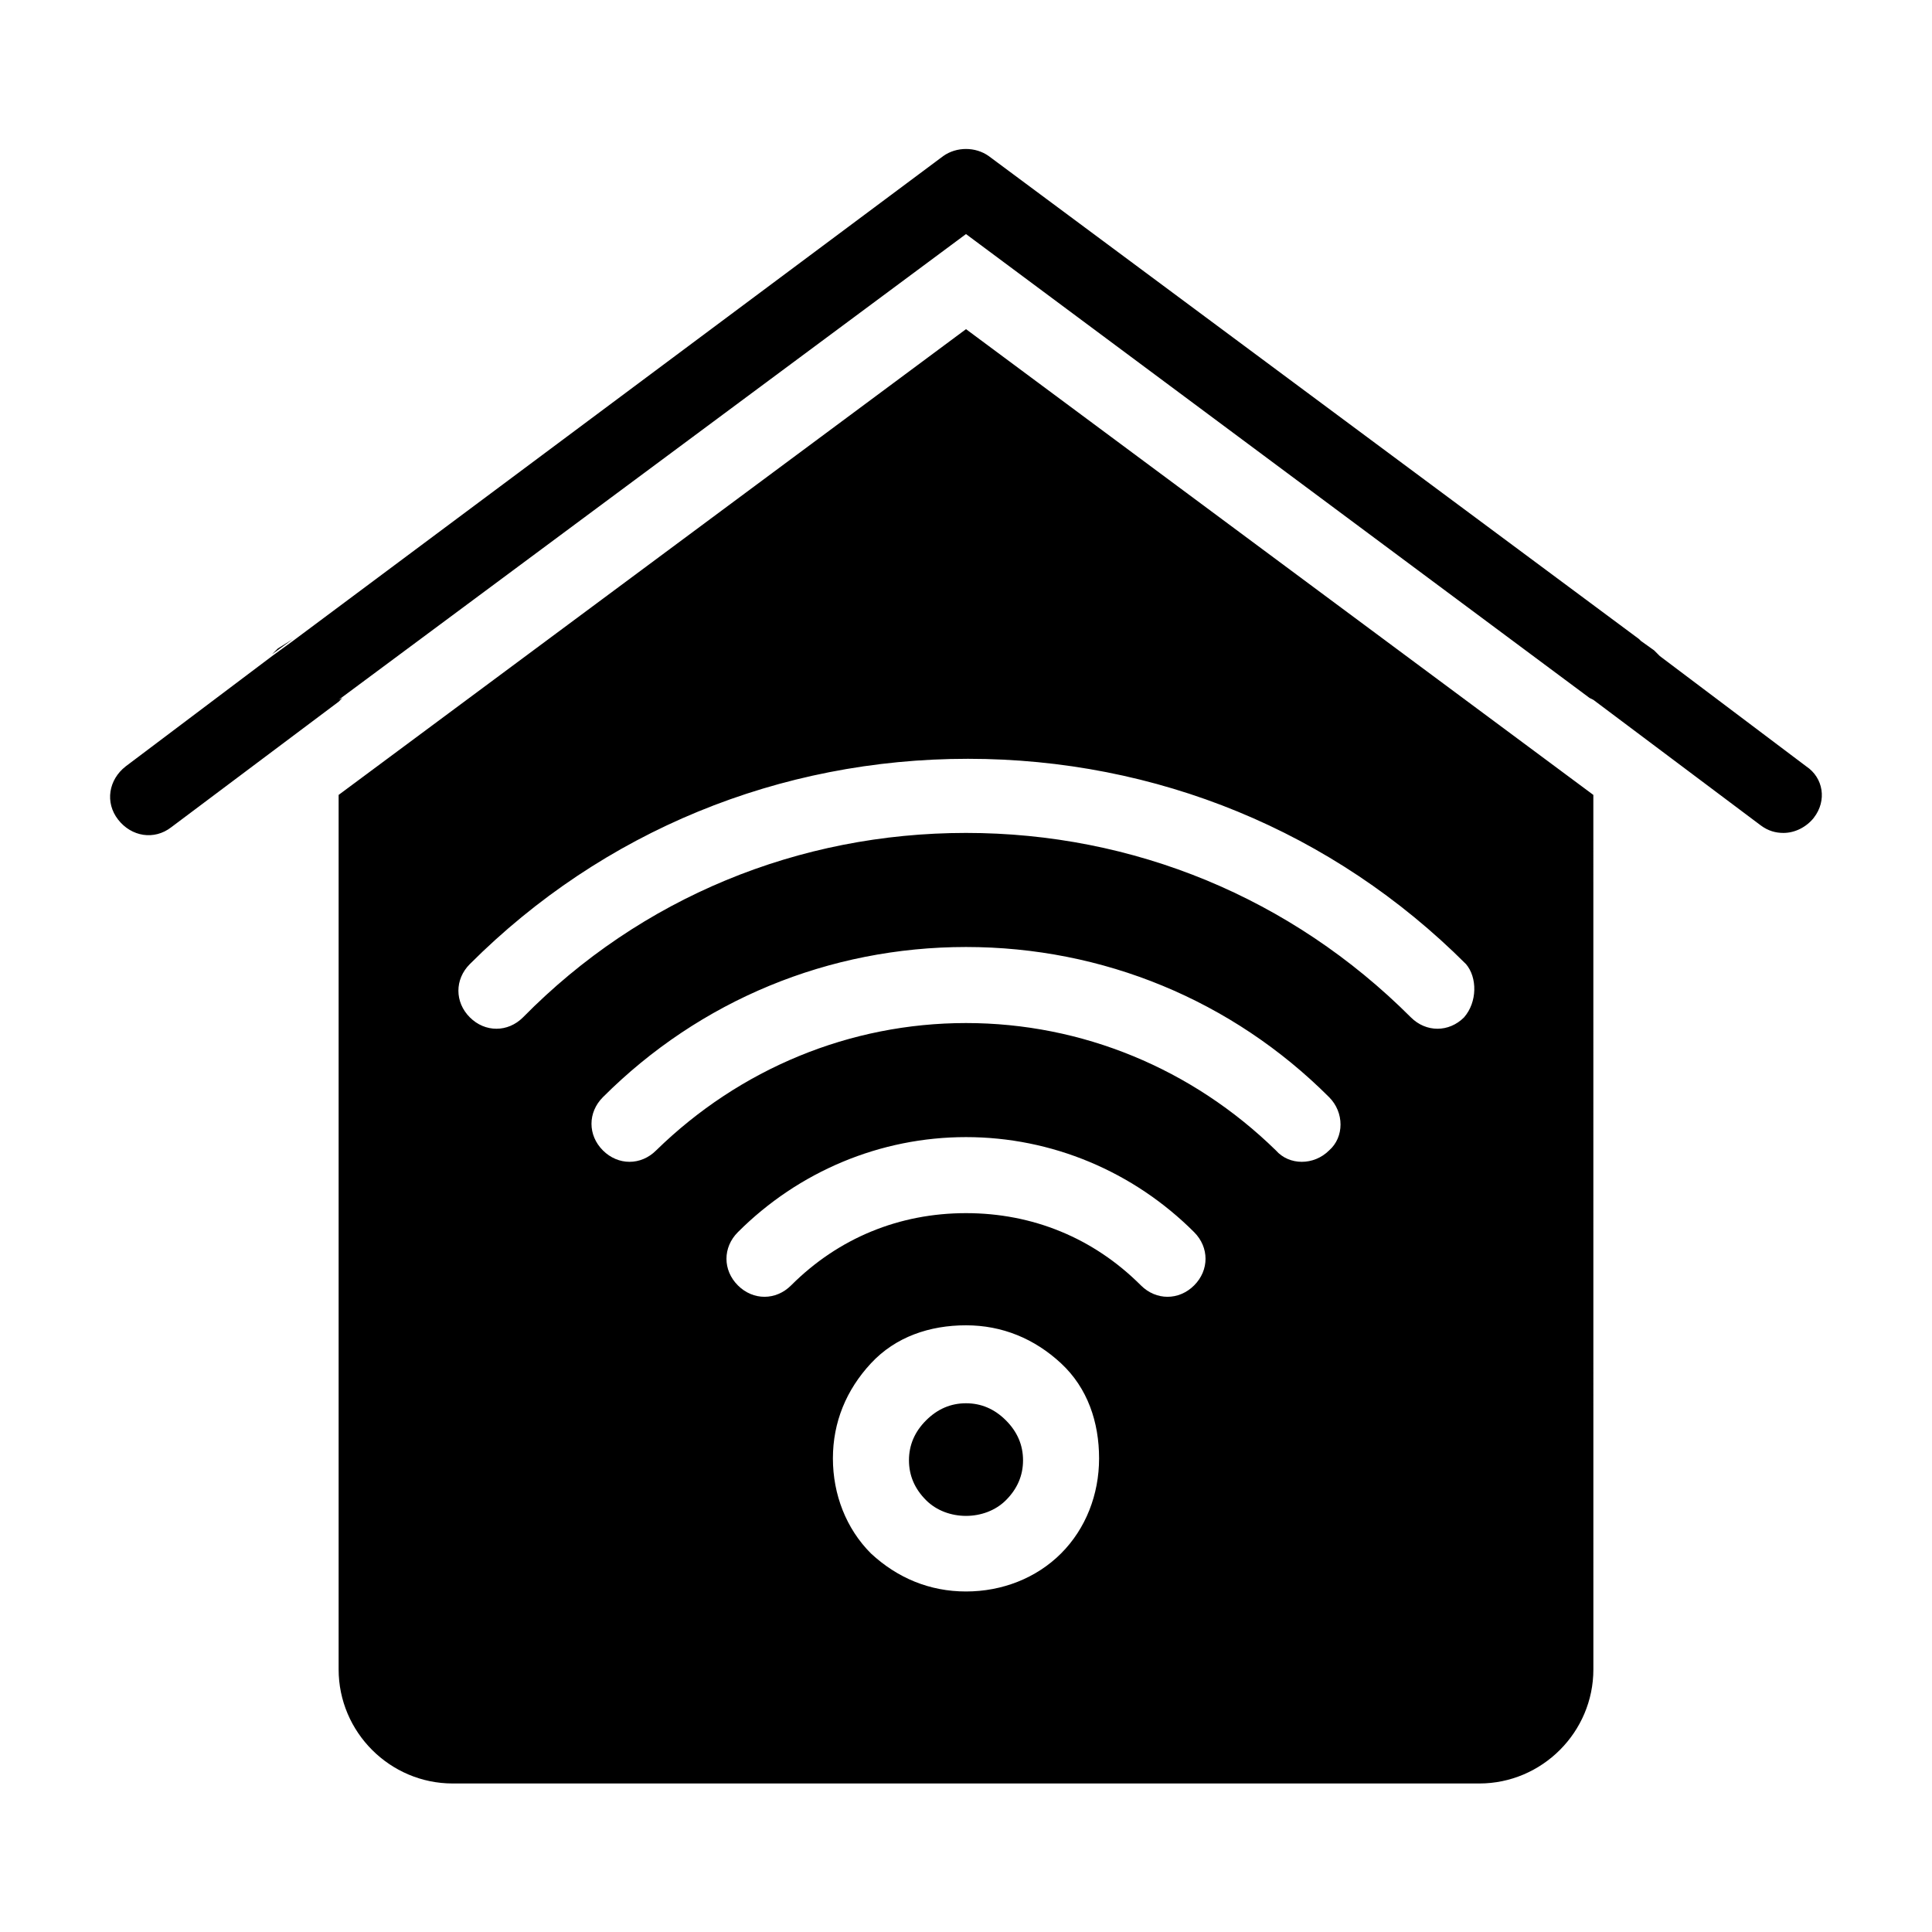 <?xml version="1.0" encoding="UTF-8"?>
<!-- Uploaded to: SVG Repo, www.svgrepo.com, Generator: SVG Repo Mixer Tools -->
<svg fill="#000000" width="800px" height="800px" version="1.1" viewBox="144 144 512 512" xmlns="http://www.w3.org/2000/svg">
 <path d="m233.74 354.66v231.75c0 16.625 13.602 30.23 30.23 30.23h272.06c16.625 0 30.23-13.602 30.23-30.23l-0.008-231.75-166.25-123.43zm191.45 201.02c-6.551 6.551-15.617 10.078-25.191 10.078-9.574 0-18.137-3.527-25.191-10.078-6.551-6.551-10.078-15.617-10.078-25.191s3.527-18.137 10.078-25.191c6.551-7.055 15.617-10.078 25.191-10.078 9.574 0 18.137 3.527 25.191 10.078s10.078 15.617 10.078 25.191-3.527 18.641-10.078 25.191zm35.27-71.039c-2.016 2.016-4.535 3.023-7.055 3.023-2.519 0-5.039-1.008-7.055-3.023-12.594-12.594-28.715-19.145-46.348-19.145s-33.754 6.551-46.352 19.145c-4.031 4.031-10.078 4.031-14.105 0-4.031-4.031-4.031-10.078 0-14.105 16.121-16.121 37.785-25.191 60.457-25.191s44.336 9.07 60.457 25.191c4.027 4.031 4.027 10.078 0 14.105zm35.77-35.77c-4.031 4.031-10.578 4.031-14.105 0-22.168-21.664-51.391-33.754-82.121-33.754s-59.953 12.09-82.121 33.754c-2.016 2.016-4.535 3.023-7.055 3.023s-5.039-1.008-7.055-3.023c-4.031-4.031-4.031-10.078 0-14.105 25.695-25.695 59.953-39.801 96.23-39.801 36.273 0 70.535 14.105 96.227 39.801 4.031 4.031 4.031 10.578 0 14.105zm35.77-35.266c-2.016 2.016-4.535 3.023-7.055 3.023-2.519 0-5.039-1.008-7.055-3.023-31.738-31.738-73.555-48.871-117.89-48.871-44.336 0-86.152 17.129-117.39 48.871-4.031 4.031-10.078 4.031-14.105 0-4.031-4.031-4.031-10.078 0-14.105 35.266-35.266 82.121-54.41 132-54.41 49.879 0 96.73 19.145 132 54.41 3.016 3.523 3.016 10.074-0.512 14.105zm-121.42 106.81c3.023 3.023 4.535 6.551 4.535 10.578 0 4.031-1.512 7.559-4.535 10.578-5.543 5.543-15.617 5.543-21.16 0-3.023-3.019-4.535-6.547-4.535-10.578s1.512-7.559 4.535-10.578c3.023-3.023 6.551-4.535 10.582-4.535 4.027 0 7.555 1.512 10.578 4.535zm-188.93-207.07-5.543 4.031 1.512-1.512zm403.05 47.359c-2.016 2.519-5.039 4.031-8.062 4.031-2.016 0-4.031-0.504-6.047-2.016l-24.184-18.141-20.152-15.113-1.008-0.504-165.25-122.93-166.26 123.43 1.008-0.504-1.008 1.008-44.336 33.25c-4.535 3.527-10.578 2.519-14.105-2.016-3.527-4.535-2.519-10.578 2.016-14.105l38.793-29.223 5.543-4.031 172.3-128.47c3.527-2.519 8.566-2.519 12.09 0l172.3 127.97 0.504 0.504 3.527 2.519c0.504 0.504 1.008 1.008 1.512 1.512l38.793 29.223c4.531 3.019 5.539 9.066 2.016 13.602z"/>
</svg>